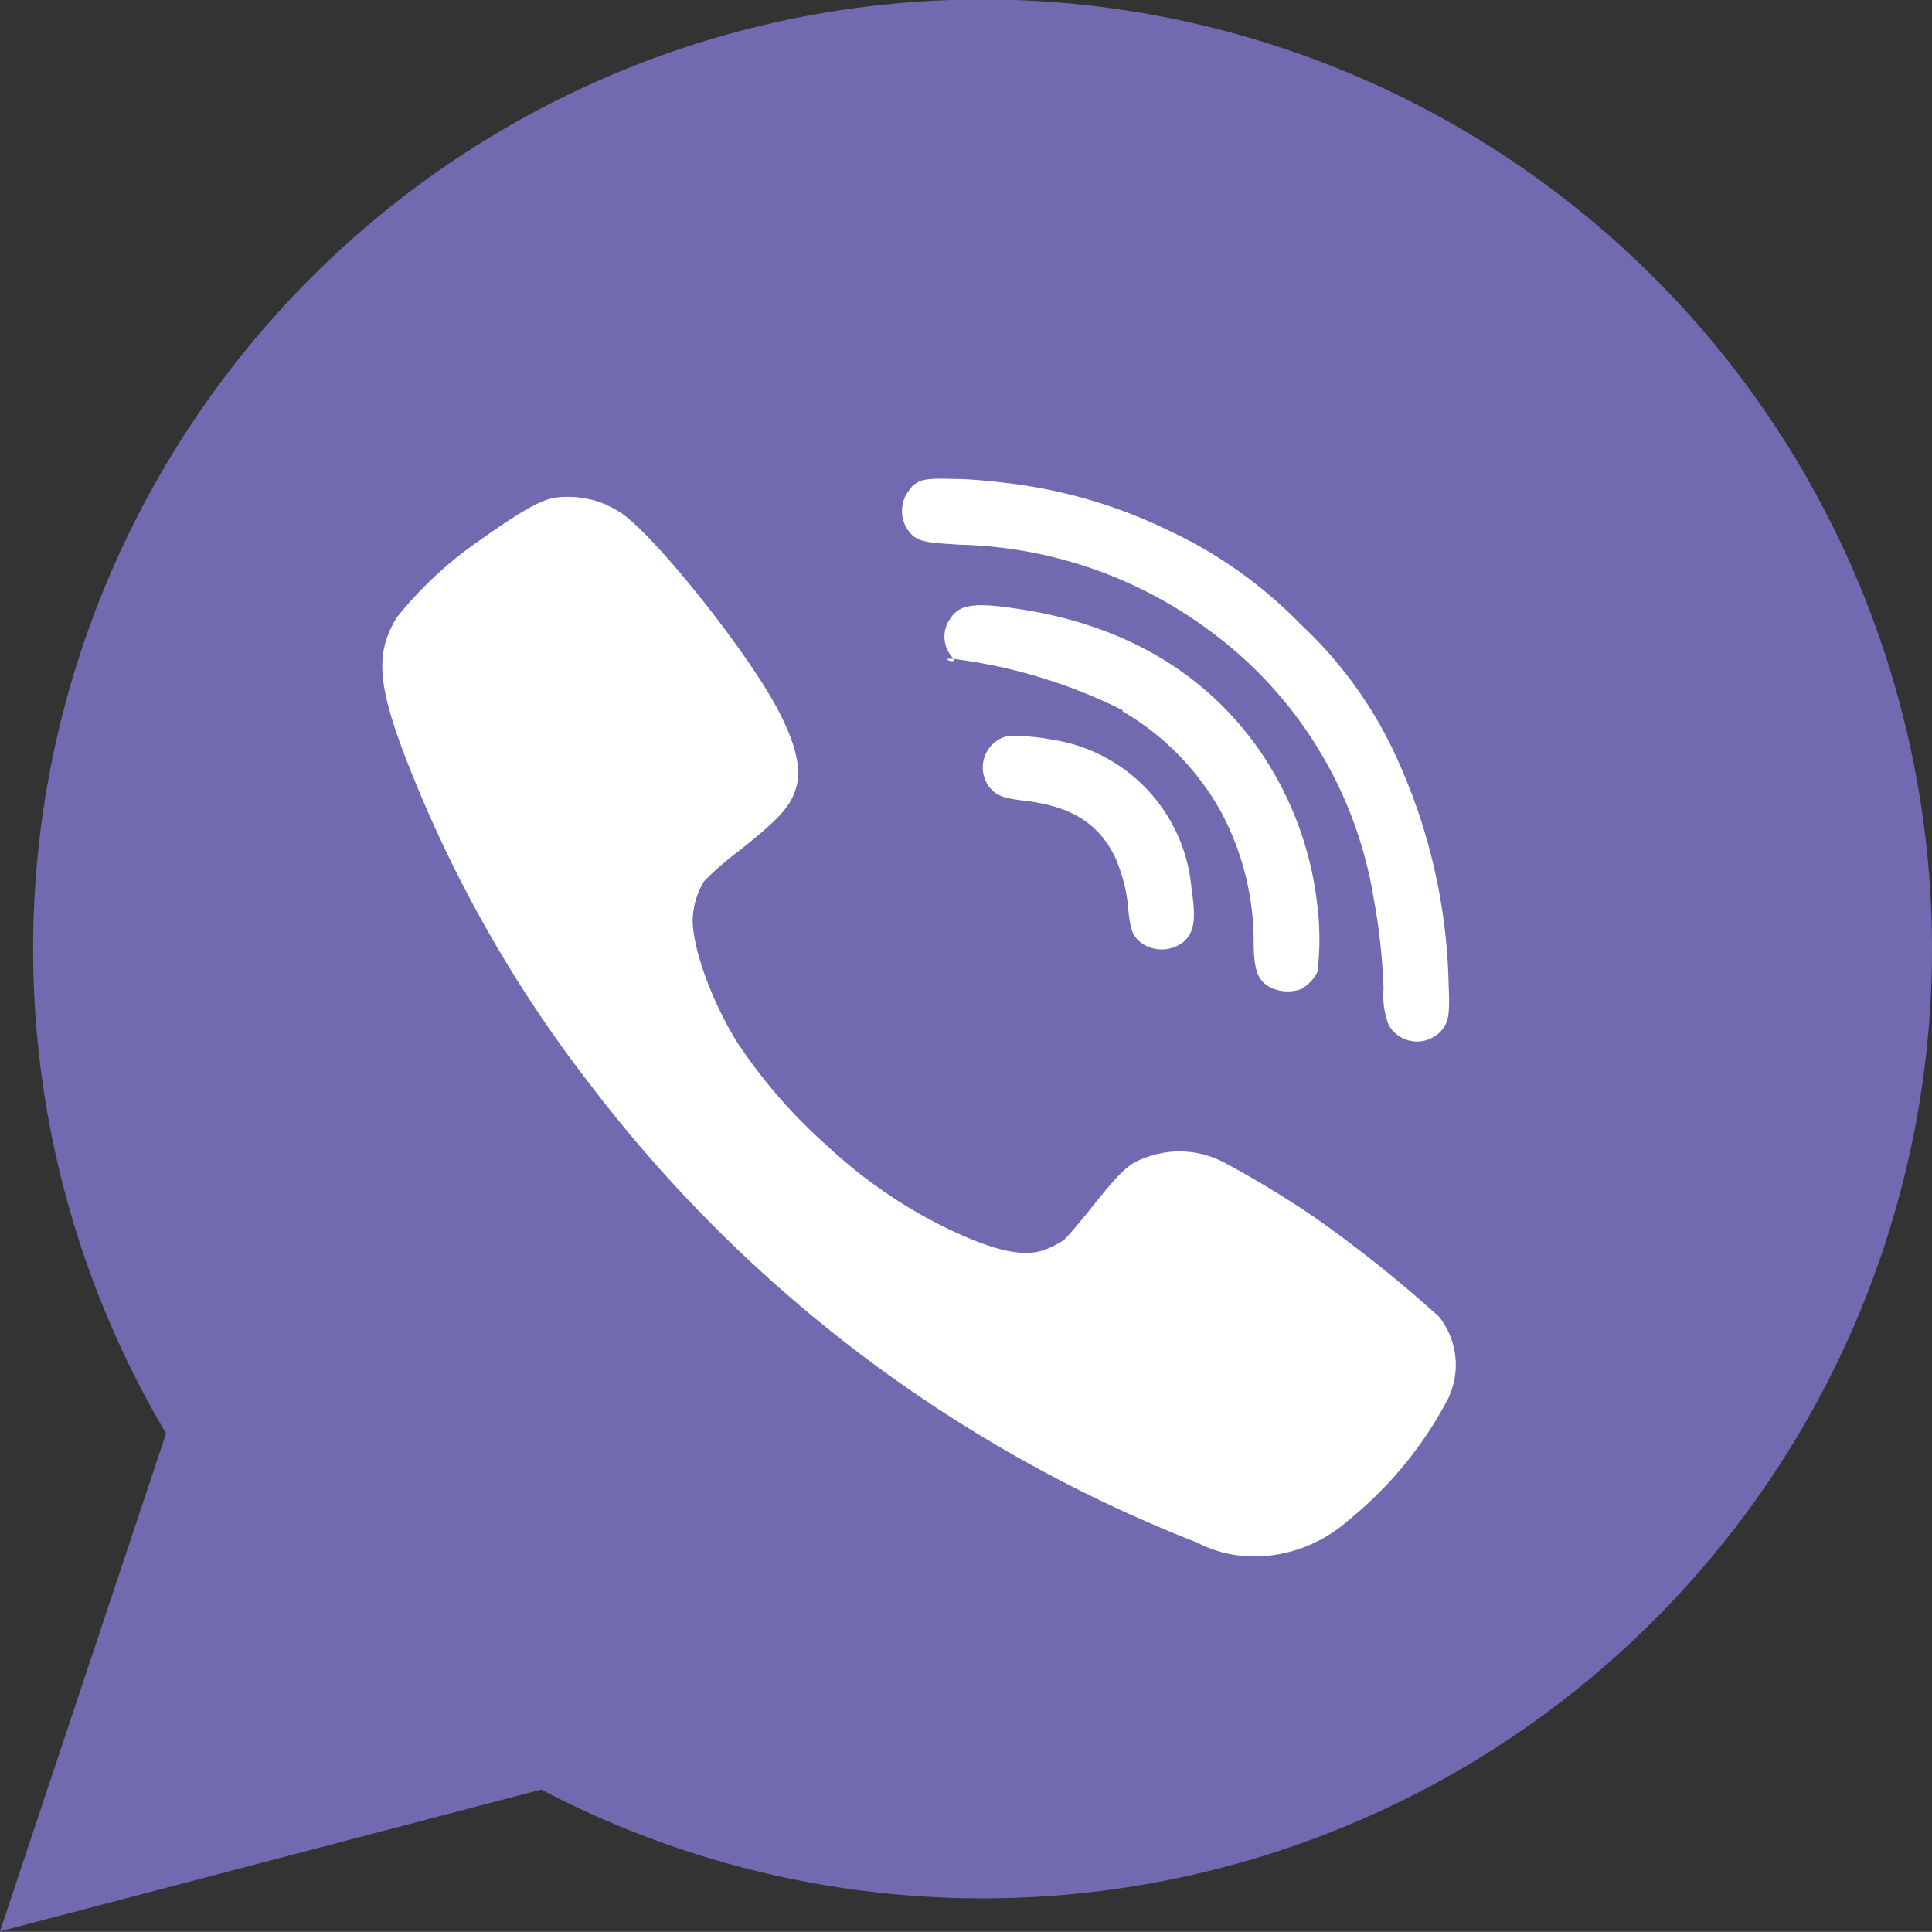 <svg id="Layer_1" data-name="Layer 1" xmlns="http://www.w3.org/2000/svg" viewBox="0 0 118.43 118.42"><rect x="0" y="0" width="118.43" height="118.42" fill="#333333" stroke="none"/><defs><style>.cls-1{fill:#716ab0;}.cls-2{fill:#fff;}</style></defs><title>viber-hover</title><path id="Path_46" data-name="Path 46" class="cls-1" d="M.54,119,10.72,88.48a58.2,58.2,0,1,1,23,21.83Z" transform="translate(-0.54 -0.61)"/><path class="cls-2" d="M56.43,30.44c.52-.46.87-.52,2.65-.47.92,0,2.28.14,3,.23h0a30.77,30.77,0,0,1,10.08,2.92,27.46,27.46,0,0,1,8.1,5.75,25.8,25.8,0,0,1,5.55,7.46,35.17,35.17,0,0,1,3.53,14.61c.08,1.86,0,2.28-.41,2.81a2,2,0,0,1-3.26-.3,5,5,0,0,1-.32-2.2,36.81,36.81,0,0,0-.6-5.54A25.4,25.4,0,0,0,74.69,39.27,26.77,26.77,0,0,0,59.4,34c-2.06-.12-2.42-.19-2.89-.54a2.06,2.06,0,0,1-.11-2.95l0,0" transform="translate(-0.54 -0.61)"/><path class="cls-2" d="M69.39,44.16A32.33,32.33,0,0,0,59,41c-1.06-.08.35.4-.05-.06a1.9,1.9,0,0,1-.16-2.41c.56-.86,1.43-1,4-.62h0c6.6.95,11.71,3.95,15.05,8.83a20.84,20.84,0,0,1,3.46,9.44,16.92,16.92,0,0,1,0,4,2.47,2.47,0,0,1-1,1.06,2.44,2.44,0,0,1-1.82-.07c-.84-.41-1.09-1.07-1.09-2.86a16.92,16.92,0,0,0-2-7.93,16.32,16.32,0,0,0-6.07-6.19" transform="translate(-0.54 -0.61)"/><path class="cls-2" d="M73.07,58.36a2.15,2.15,0,0,1-2.55.06c-.52-.38-.68-.79-.8-1.89a10,10,0,0,0-.85-3.43c-1-2-2.64-3.06-5.49-3.4-1.34-.16-1.74-.31-2.17-.81a2,2,0,0,1,.32-2.79,2.08,2.08,0,0,1,.29-.19c.41-.2.58-.22,1.5-.17a14.23,14.23,0,0,1,1.84.23,10.1,10.1,0,0,1,8.42,9.14c.29,1.89.17,2.64-.51,3.26" transform="translate(-0.54 -0.61)"/><path class="cls-2" d="M24.86,38.46a23.67,23.67,0,0,1,4.54-4.34c2.8-2,4.1-2.8,5.13-3a6.13,6.13,0,0,1,2.72.25h0a7.13,7.13,0,0,1,1.3.64c2.07,1.34,7.82,8.55,9.7,12.15,1.07,2.06,1.43,3.58,1.1,4.71s-.93,1.85-3.5,3.89a18.42,18.42,0,0,0-2.16,1.88A4.89,4.89,0,0,0,43,57c0,1.78,1.18,5,2.72,7.49a32.45,32.45,0,0,0,5.46,6.3,30.19,30.19,0,0,0,7.17,5c3.18,1.55,5.13,2,6.55,1.3a5.51,5.51,0,0,0,.86-.47c.11-.09,1-1.1,1.86-2.2,1.76-2.18,2.16-2.53,3.37-2.93a5.9,5.9,0,0,1,4.67.42,62.09,62.09,0,0,1,5.49,3.34,80.68,80.68,0,0,1,7.6,6.07,4.77,4.77,0,0,1,.57,5,23.79,23.79,0,0,1-6.12,7.48A8.76,8.76,0,0,1,78,96a7.67,7.67,0,0,1-4.1-.84,86.19,86.19,0,0,1-37.13-28A79.31,79.31,0,0,1,25.2,46.53c-1.53-4.14-1.61-6-.34-8.06" transform="translate(-0.54 -0.61)"/></svg>